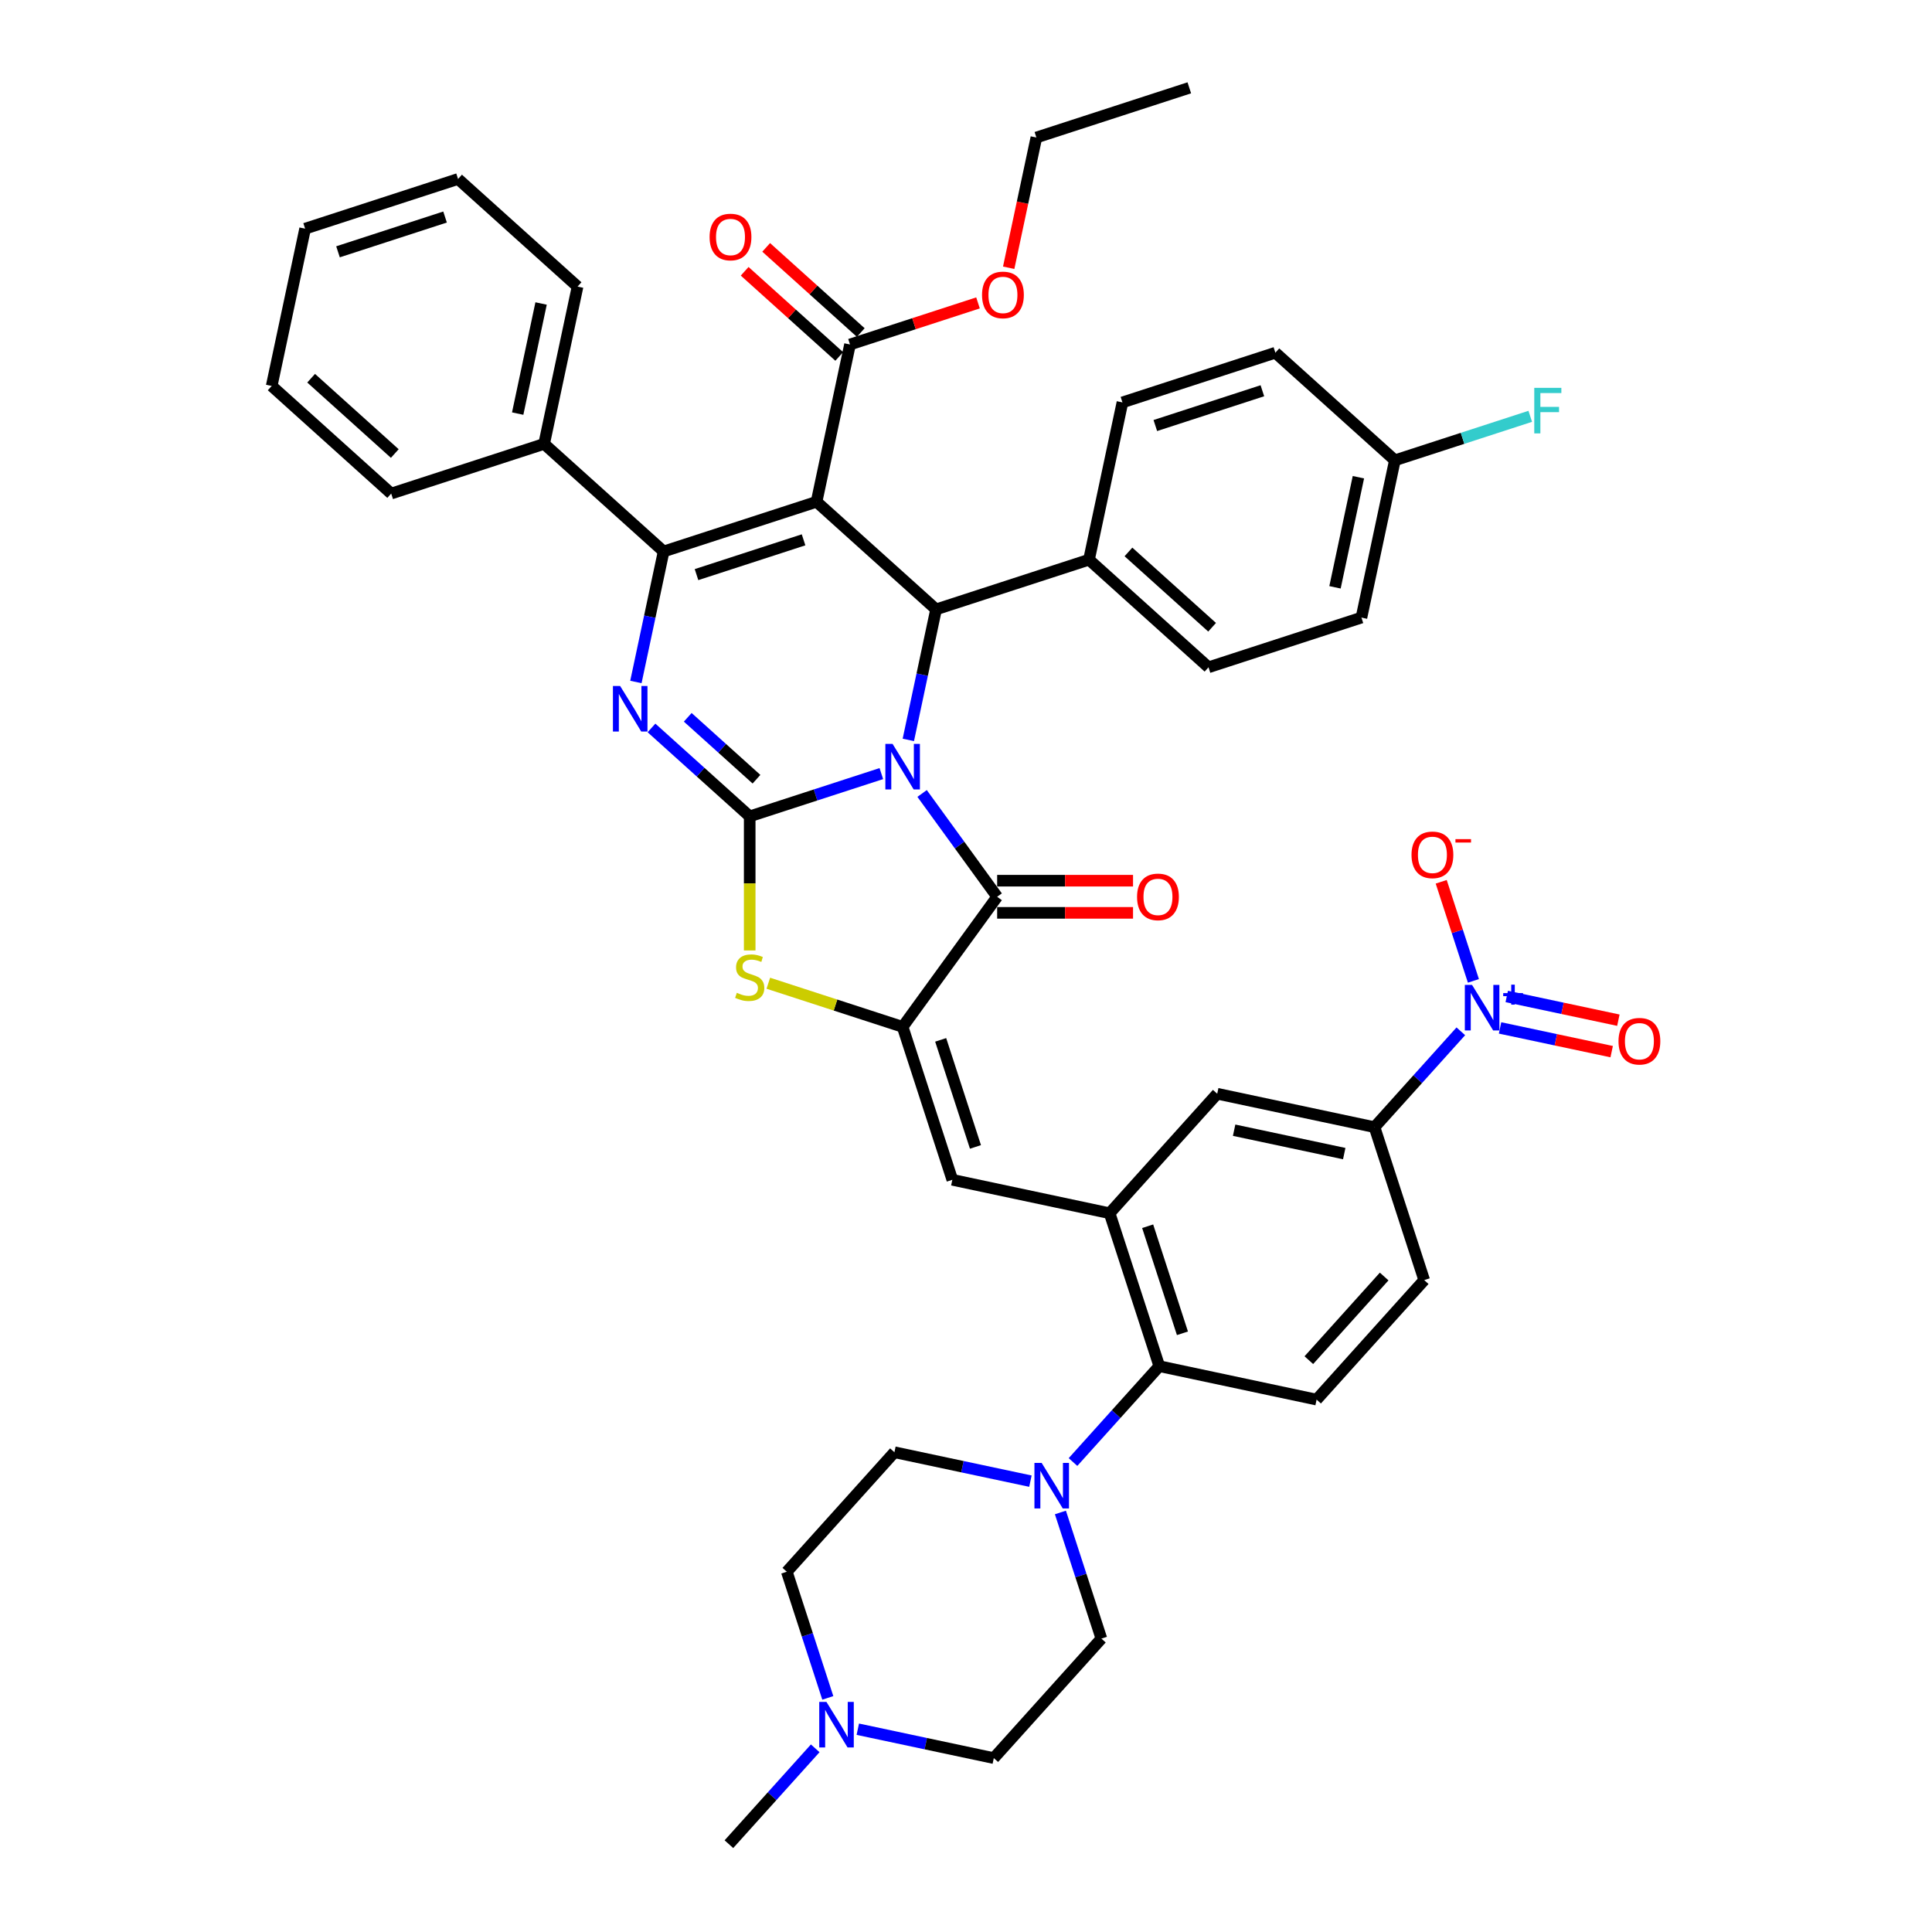 <?xml version='1.0' encoding='iso-8859-1'?>
<svg version='1.1' baseProfile='full'
              xmlns='http://www.w3.org/2000/svg'
                      xmlns:rdkit='http://www.rdkit.org/xml'
                      xmlns:xlink='http://www.w3.org/1999/xlink'
                  xml:space='preserve'
width='1000px' height='1000px' viewBox='0 0 1000 1000'>
<!-- END OF HEADER -->
<rect style='opacity:1.0;fill:#FFFFFF;stroke:none' width='1000' height='1000' x='0' y='0'> </rect>
<path class='bond-0' d='M 456.183,400.412 L 422.113,411.482' style='fill:none;fill-rule:evenodd;stroke:#0000FF;stroke-width:6px;stroke-linecap:butt;stroke-linejoin:miter;stroke-opacity:1' />
<path class='bond-0' d='M 422.113,411.482 L 388.043,422.552' style='fill:none;fill-rule:evenodd;stroke:#000000;stroke-width:6px;stroke-linecap:butt;stroke-linejoin:miter;stroke-opacity:1' />
<path class='bond-4' d='M 470.15,382.965 L 477.329,349.191' style='fill:none;fill-rule:evenodd;stroke:#0000FF;stroke-width:6px;stroke-linecap:butt;stroke-linejoin:miter;stroke-opacity:1' />
<path class='bond-4' d='M 477.329,349.191 L 484.508,315.417' style='fill:none;fill-rule:evenodd;stroke:#000000;stroke-width:6px;stroke-linecap:butt;stroke-linejoin:miter;stroke-opacity:1' />
<path class='bond-5' d='M 477.277,410.698 L 496.702,437.433' style='fill:none;fill-rule:evenodd;stroke:#0000FF;stroke-width:6px;stroke-linecap:butt;stroke-linejoin:miter;stroke-opacity:1' />
<path class='bond-5' d='M 496.702,437.433 L 516.126,464.168' style='fill:none;fill-rule:evenodd;stroke:#000000;stroke-width:6px;stroke-linecap:butt;stroke-linejoin:miter;stroke-opacity:1' />
<path class='bond-3' d='M 388.043,422.552 L 362.626,399.666' style='fill:none;fill-rule:evenodd;stroke:#000000;stroke-width:6px;stroke-linecap:butt;stroke-linejoin:miter;stroke-opacity:1' />
<path class='bond-3' d='M 362.626,399.666 L 337.209,376.781' style='fill:none;fill-rule:evenodd;stroke:#0000FF;stroke-width:6px;stroke-linecap:butt;stroke-linejoin:miter;stroke-opacity:1' />
<path class='bond-3' d='M 391.557,403.315 L 373.765,387.295' style='fill:none;fill-rule:evenodd;stroke:#000000;stroke-width:6px;stroke-linecap:butt;stroke-linejoin:miter;stroke-opacity:1' />
<path class='bond-3' d='M 373.765,387.295 L 355.973,371.275' style='fill:none;fill-rule:evenodd;stroke:#0000FF;stroke-width:6px;stroke-linecap:butt;stroke-linejoin:miter;stroke-opacity:1' />
<path class='bond-7' d='M 388.043,422.552 L 388.043,457.252' style='fill:none;fill-rule:evenodd;stroke:#000000;stroke-width:6px;stroke-linecap:butt;stroke-linejoin:miter;stroke-opacity:1' />
<path class='bond-7' d='M 388.043,457.252 L 388.043,491.952' style='fill:none;fill-rule:evenodd;stroke:#CCCC00;stroke-width:6px;stroke-linecap:butt;stroke-linejoin:miter;stroke-opacity:1' />
<path class='bond-1' d='M 422.654,259.724 L 484.508,315.417' style='fill:none;fill-rule:evenodd;stroke:#000000;stroke-width:6px;stroke-linecap:butt;stroke-linejoin:miter;stroke-opacity:1' />
<path class='bond-11' d='M 422.654,259.724 L 439.959,178.309' style='fill:none;fill-rule:evenodd;stroke:#000000;stroke-width:6px;stroke-linecap:butt;stroke-linejoin:miter;stroke-opacity:1' />
<path class='bond-45' d='M 422.654,259.724 L 343.494,285.444' style='fill:none;fill-rule:evenodd;stroke:#000000;stroke-width:6px;stroke-linecap:butt;stroke-linejoin:miter;stroke-opacity:1' />
<path class='bond-45' d='M 415.924,279.414 L 360.512,297.418' style='fill:none;fill-rule:evenodd;stroke:#000000;stroke-width:6px;stroke-linecap:butt;stroke-linejoin:miter;stroke-opacity:1' />
<path class='bond-2' d='M 343.494,285.444 L 336.316,319.218' style='fill:none;fill-rule:evenodd;stroke:#000000;stroke-width:6px;stroke-linecap:butt;stroke-linejoin:miter;stroke-opacity:1' />
<path class='bond-2' d='M 336.316,319.218 L 329.137,352.992' style='fill:none;fill-rule:evenodd;stroke:#0000FF;stroke-width:6px;stroke-linecap:butt;stroke-linejoin:miter;stroke-opacity:1' />
<path class='bond-20' d='M 343.494,285.444 L 281.64,229.75' style='fill:none;fill-rule:evenodd;stroke:#000000;stroke-width:6px;stroke-linecap:butt;stroke-linejoin:miter;stroke-opacity:1' />
<path class='bond-16' d='M 484.508,315.417 L 563.667,289.697' style='fill:none;fill-rule:evenodd;stroke:#000000;stroke-width:6px;stroke-linecap:butt;stroke-linejoin:miter;stroke-opacity:1' />
<path class='bond-6' d='M 516.126,464.168 L 467.203,531.505' style='fill:none;fill-rule:evenodd;stroke:#000000;stroke-width:6px;stroke-linecap:butt;stroke-linejoin:miter;stroke-opacity:1' />
<path class='bond-21' d='M 516.126,472.492 L 551.292,472.492' style='fill:none;fill-rule:evenodd;stroke:#000000;stroke-width:6px;stroke-linecap:butt;stroke-linejoin:miter;stroke-opacity:1' />
<path class='bond-21' d='M 551.292,472.492 L 586.458,472.492' style='fill:none;fill-rule:evenodd;stroke:#FF0000;stroke-width:6px;stroke-linecap:butt;stroke-linejoin:miter;stroke-opacity:1' />
<path class='bond-21' d='M 516.126,455.845 L 551.292,455.845' style='fill:none;fill-rule:evenodd;stroke:#000000;stroke-width:6px;stroke-linecap:butt;stroke-linejoin:miter;stroke-opacity:1' />
<path class='bond-21' d='M 551.292,455.845 L 586.458,455.845' style='fill:none;fill-rule:evenodd;stroke:#FF0000;stroke-width:6px;stroke-linecap:butt;stroke-linejoin:miter;stroke-opacity:1' />
<path class='bond-9' d='M 467.203,531.505 L 492.923,610.664' style='fill:none;fill-rule:evenodd;stroke:#000000;stroke-width:6px;stroke-linecap:butt;stroke-linejoin:miter;stroke-opacity:1' />
<path class='bond-9' d='M 486.893,538.235 L 504.897,593.647' style='fill:none;fill-rule:evenodd;stroke:#000000;stroke-width:6px;stroke-linecap:butt;stroke-linejoin:miter;stroke-opacity:1' />
<path class='bond-44' d='M 467.203,531.505 L 432.442,520.211' style='fill:none;fill-rule:evenodd;stroke:#000000;stroke-width:6px;stroke-linecap:butt;stroke-linejoin:miter;stroke-opacity:1' />
<path class='bond-44' d='M 432.442,520.211 L 397.682,508.917' style='fill:none;fill-rule:evenodd;stroke:#CCCC00;stroke-width:6px;stroke-linecap:butt;stroke-linejoin:miter;stroke-opacity:1' />
<path class='bond-8' d='M 756.119,533.805 L 733.782,558.613' style='fill:none;fill-rule:evenodd;stroke:#0000FF;stroke-width:6px;stroke-linecap:butt;stroke-linejoin:miter;stroke-opacity:1' />
<path class='bond-8' d='M 733.782,558.613 L 711.445,583.421' style='fill:none;fill-rule:evenodd;stroke:#000000;stroke-width:6px;stroke-linecap:butt;stroke-linejoin:miter;stroke-opacity:1' />
<path class='bond-19' d='M 762.633,507.7 L 754.3,482.054' style='fill:none;fill-rule:evenodd;stroke:#0000FF;stroke-width:6px;stroke-linecap:butt;stroke-linejoin:miter;stroke-opacity:1' />
<path class='bond-19' d='M 754.3,482.054 L 745.968,456.409' style='fill:none;fill-rule:evenodd;stroke:#FF0000;stroke-width:6px;stroke-linecap:butt;stroke-linejoin:miter;stroke-opacity:1' />
<path class='bond-22' d='M 776.428,532.05 L 805.316,538.19' style='fill:none;fill-rule:evenodd;stroke:#0000FF;stroke-width:6px;stroke-linecap:butt;stroke-linejoin:miter;stroke-opacity:1' />
<path class='bond-22' d='M 805.316,538.19 L 834.203,544.331' style='fill:none;fill-rule:evenodd;stroke:#FF0000;stroke-width:6px;stroke-linecap:butt;stroke-linejoin:miter;stroke-opacity:1' />
<path class='bond-22' d='M 779.889,515.767 L 808.777,521.908' style='fill:none;fill-rule:evenodd;stroke:#0000FF;stroke-width:6px;stroke-linecap:butt;stroke-linejoin:miter;stroke-opacity:1' />
<path class='bond-22' d='M 808.777,521.908 L 837.664,528.048' style='fill:none;fill-rule:evenodd;stroke:#FF0000;stroke-width:6px;stroke-linecap:butt;stroke-linejoin:miter;stroke-opacity:1' />
<path class='bond-10' d='M 492.923,610.664 L 574.337,627.97' style='fill:none;fill-rule:evenodd;stroke:#000000;stroke-width:6px;stroke-linecap:butt;stroke-linejoin:miter;stroke-opacity:1' />
<path class='bond-13' d='M 574.337,627.97 L 600.058,707.129' style='fill:none;fill-rule:evenodd;stroke:#000000;stroke-width:6px;stroke-linecap:butt;stroke-linejoin:miter;stroke-opacity:1' />
<path class='bond-13' d='M 594.027,634.699 L 612.031,690.111' style='fill:none;fill-rule:evenodd;stroke:#000000;stroke-width:6px;stroke-linecap:butt;stroke-linejoin:miter;stroke-opacity:1' />
<path class='bond-15' d='M 574.337,627.97 L 630.031,566.115' style='fill:none;fill-rule:evenodd;stroke:#000000;stroke-width:6px;stroke-linecap:butt;stroke-linejoin:miter;stroke-opacity:1' />
<path class='bond-26' d='M 445.528,172.124 L 421.052,150.085' style='fill:none;fill-rule:evenodd;stroke:#000000;stroke-width:6px;stroke-linecap:butt;stroke-linejoin:miter;stroke-opacity:1' />
<path class='bond-26' d='M 421.052,150.085 L 396.575,128.047' style='fill:none;fill-rule:evenodd;stroke:#FF0000;stroke-width:6px;stroke-linecap:butt;stroke-linejoin:miter;stroke-opacity:1' />
<path class='bond-26' d='M 434.389,184.495 L 409.913,162.456' style='fill:none;fill-rule:evenodd;stroke:#000000;stroke-width:6px;stroke-linecap:butt;stroke-linejoin:miter;stroke-opacity:1' />
<path class='bond-26' d='M 409.913,162.456 L 385.436,140.417' style='fill:none;fill-rule:evenodd;stroke:#FF0000;stroke-width:6px;stroke-linecap:butt;stroke-linejoin:miter;stroke-opacity:1' />
<path class='bond-31' d='M 439.959,178.309 L 473.088,167.545' style='fill:none;fill-rule:evenodd;stroke:#000000;stroke-width:6px;stroke-linecap:butt;stroke-linejoin:miter;stroke-opacity:1' />
<path class='bond-31' d='M 473.088,167.545 L 506.217,156.781' style='fill:none;fill-rule:evenodd;stroke:#FF0000;stroke-width:6px;stroke-linecap:butt;stroke-linejoin:miter;stroke-opacity:1' />
<path class='bond-12' d='M 555.384,756.744 L 577.721,731.936' style='fill:none;fill-rule:evenodd;stroke:#0000FF;stroke-width:6px;stroke-linecap:butt;stroke-linejoin:miter;stroke-opacity:1' />
<path class='bond-12' d='M 577.721,731.936 L 600.058,707.129' style='fill:none;fill-rule:evenodd;stroke:#000000;stroke-width:6px;stroke-linecap:butt;stroke-linejoin:miter;stroke-opacity:1' />
<path class='bond-24' d='M 533.344,766.641 L 498.147,759.159' style='fill:none;fill-rule:evenodd;stroke:#0000FF;stroke-width:6px;stroke-linecap:butt;stroke-linejoin:miter;stroke-opacity:1' />
<path class='bond-24' d='M 498.147,759.159 L 462.95,751.678' style='fill:none;fill-rule:evenodd;stroke:#000000;stroke-width:6px;stroke-linecap:butt;stroke-linejoin:miter;stroke-opacity:1' />
<path class='bond-25' d='M 548.869,782.85 L 559.477,815.496' style='fill:none;fill-rule:evenodd;stroke:#0000FF;stroke-width:6px;stroke-linecap:butt;stroke-linejoin:miter;stroke-opacity:1' />
<path class='bond-25' d='M 559.477,815.496 L 570.084,848.142' style='fill:none;fill-rule:evenodd;stroke:#000000;stroke-width:6px;stroke-linecap:butt;stroke-linejoin:miter;stroke-opacity:1' />
<path class='bond-18' d='M 600.058,707.129 L 681.472,724.434' style='fill:none;fill-rule:evenodd;stroke:#000000;stroke-width:6px;stroke-linecap:butt;stroke-linejoin:miter;stroke-opacity:1' />
<path class='bond-14' d='M 711.445,583.421 L 630.031,566.115' style='fill:none;fill-rule:evenodd;stroke:#000000;stroke-width:6px;stroke-linecap:butt;stroke-linejoin:miter;stroke-opacity:1' />
<path class='bond-14' d='M 695.772,597.108 L 638.782,584.994' style='fill:none;fill-rule:evenodd;stroke:#000000;stroke-width:6px;stroke-linecap:butt;stroke-linejoin:miter;stroke-opacity:1' />
<path class='bond-23' d='M 711.445,583.421 L 737.165,662.58' style='fill:none;fill-rule:evenodd;stroke:#000000;stroke-width:6px;stroke-linecap:butt;stroke-linejoin:miter;stroke-opacity:1' />
<path class='bond-27' d='M 563.667,289.697 L 625.521,345.391' style='fill:none;fill-rule:evenodd;stroke:#000000;stroke-width:6px;stroke-linecap:butt;stroke-linejoin:miter;stroke-opacity:1' />
<path class='bond-27' d='M 584.084,285.68 L 627.382,324.666' style='fill:none;fill-rule:evenodd;stroke:#000000;stroke-width:6px;stroke-linecap:butt;stroke-linejoin:miter;stroke-opacity:1' />
<path class='bond-28' d='M 563.667,289.697 L 580.972,208.283' style='fill:none;fill-rule:evenodd;stroke:#000000;stroke-width:6px;stroke-linecap:butt;stroke-linejoin:miter;stroke-opacity:1' />
<path class='bond-17' d='M 428.471,878.825 L 417.863,846.178' style='fill:none;fill-rule:evenodd;stroke:#0000FF;stroke-width:6px;stroke-linecap:butt;stroke-linejoin:miter;stroke-opacity:1' />
<path class='bond-17' d='M 417.863,846.178 L 407.256,813.532' style='fill:none;fill-rule:evenodd;stroke:#000000;stroke-width:6px;stroke-linecap:butt;stroke-linejoin:miter;stroke-opacity:1' />
<path class='bond-36' d='M 421.956,904.93 L 399.62,929.738' style='fill:none;fill-rule:evenodd;stroke:#0000FF;stroke-width:6px;stroke-linecap:butt;stroke-linejoin:miter;stroke-opacity:1' />
<path class='bond-36' d='M 399.62,929.738 L 377.283,954.545' style='fill:none;fill-rule:evenodd;stroke:#000000;stroke-width:6px;stroke-linecap:butt;stroke-linejoin:miter;stroke-opacity:1' />
<path class='bond-49' d='M 443.996,895.034 L 479.194,902.515' style='fill:none;fill-rule:evenodd;stroke:#0000FF;stroke-width:6px;stroke-linecap:butt;stroke-linejoin:miter;stroke-opacity:1' />
<path class='bond-49' d='M 479.194,902.515 L 514.391,909.996' style='fill:none;fill-rule:evenodd;stroke:#000000;stroke-width:6px;stroke-linecap:butt;stroke-linejoin:miter;stroke-opacity:1' />
<path class='bond-48' d='M 681.472,724.434 L 737.165,662.58' style='fill:none;fill-rule:evenodd;stroke:#000000;stroke-width:6px;stroke-linecap:butt;stroke-linejoin:miter;stroke-opacity:1' />
<path class='bond-48' d='M 677.455,704.017 L 716.441,660.719' style='fill:none;fill-rule:evenodd;stroke:#000000;stroke-width:6px;stroke-linecap:butt;stroke-linejoin:miter;stroke-opacity:1' />
<path class='bond-37' d='M 281.64,229.75 L 298.945,148.336' style='fill:none;fill-rule:evenodd;stroke:#000000;stroke-width:6px;stroke-linecap:butt;stroke-linejoin:miter;stroke-opacity:1' />
<path class='bond-37' d='M 267.953,214.077 L 280.067,157.087' style='fill:none;fill-rule:evenodd;stroke:#000000;stroke-width:6px;stroke-linecap:butt;stroke-linejoin:miter;stroke-opacity:1' />
<path class='bond-38' d='M 281.64,229.75 L 202.481,255.471' style='fill:none;fill-rule:evenodd;stroke:#000000;stroke-width:6px;stroke-linecap:butt;stroke-linejoin:miter;stroke-opacity:1' />
<path class='bond-29' d='M 462.95,751.678 L 407.256,813.532' style='fill:none;fill-rule:evenodd;stroke:#000000;stroke-width:6px;stroke-linecap:butt;stroke-linejoin:miter;stroke-opacity:1' />
<path class='bond-30' d='M 570.084,848.142 L 514.391,909.996' style='fill:none;fill-rule:evenodd;stroke:#000000;stroke-width:6px;stroke-linecap:butt;stroke-linejoin:miter;stroke-opacity:1' />
<path class='bond-34' d='M 625.521,345.391 L 704.68,319.67' style='fill:none;fill-rule:evenodd;stroke:#000000;stroke-width:6px;stroke-linecap:butt;stroke-linejoin:miter;stroke-opacity:1' />
<path class='bond-33' d='M 580.972,208.283 L 660.131,182.562' style='fill:none;fill-rule:evenodd;stroke:#000000;stroke-width:6px;stroke-linecap:butt;stroke-linejoin:miter;stroke-opacity:1' />
<path class='bond-33' d='M 597.99,220.257 L 653.402,202.252' style='fill:none;fill-rule:evenodd;stroke:#000000;stroke-width:6px;stroke-linecap:butt;stroke-linejoin:miter;stroke-opacity:1' />
<path class='bond-39' d='M 522.094,138.589 L 529.258,104.882' style='fill:none;fill-rule:evenodd;stroke:#FF0000;stroke-width:6px;stroke-linecap:butt;stroke-linejoin:miter;stroke-opacity:1' />
<path class='bond-39' d='M 529.258,104.882 L 536.423,71.175' style='fill:none;fill-rule:evenodd;stroke:#000000;stroke-width:6px;stroke-linecap:butt;stroke-linejoin:miter;stroke-opacity:1' />
<path class='bond-32' d='M 721.986,238.256 L 704.68,319.67' style='fill:none;fill-rule:evenodd;stroke:#000000;stroke-width:6px;stroke-linecap:butt;stroke-linejoin:miter;stroke-opacity:1' />
<path class='bond-32' d='M 703.107,247.007 L 690.993,303.997' style='fill:none;fill-rule:evenodd;stroke:#000000;stroke-width:6px;stroke-linecap:butt;stroke-linejoin:miter;stroke-opacity:1' />
<path class='bond-35' d='M 721.986,238.256 L 757.021,226.873' style='fill:none;fill-rule:evenodd;stroke:#000000;stroke-width:6px;stroke-linecap:butt;stroke-linejoin:miter;stroke-opacity:1' />
<path class='bond-35' d='M 757.021,226.873 L 792.056,215.489' style='fill:none;fill-rule:evenodd;stroke:#33CCCC;stroke-width:6px;stroke-linecap:butt;stroke-linejoin:miter;stroke-opacity:1' />
<path class='bond-46' d='M 721.986,238.256 L 660.131,182.562' style='fill:none;fill-rule:evenodd;stroke:#000000;stroke-width:6px;stroke-linecap:butt;stroke-linejoin:miter;stroke-opacity:1' />
<path class='bond-42' d='M 298.945,148.336 L 237.091,92.642' style='fill:none;fill-rule:evenodd;stroke:#000000;stroke-width:6px;stroke-linecap:butt;stroke-linejoin:miter;stroke-opacity:1' />
<path class='bond-41' d='M 202.481,255.471 L 140.627,199.777' style='fill:none;fill-rule:evenodd;stroke:#000000;stroke-width:6px;stroke-linecap:butt;stroke-linejoin:miter;stroke-opacity:1' />
<path class='bond-41' d='M 204.342,234.746 L 161.044,195.76' style='fill:none;fill-rule:evenodd;stroke:#000000;stroke-width:6px;stroke-linecap:butt;stroke-linejoin:miter;stroke-opacity:1' />
<path class='bond-40' d='M 536.423,71.175 L 615.582,45.455' style='fill:none;fill-rule:evenodd;stroke:#000000;stroke-width:6px;stroke-linecap:butt;stroke-linejoin:miter;stroke-opacity:1' />
<path class='bond-47' d='M 140.627,199.777 L 157.932,118.363' style='fill:none;fill-rule:evenodd;stroke:#000000;stroke-width:6px;stroke-linecap:butt;stroke-linejoin:miter;stroke-opacity:1' />
<path class='bond-43' d='M 237.091,92.642 L 157.932,118.363' style='fill:none;fill-rule:evenodd;stroke:#000000;stroke-width:6px;stroke-linecap:butt;stroke-linejoin:miter;stroke-opacity:1' />
<path class='bond-43' d='M 230.361,112.332 L 174.95,130.337' style='fill:none;fill-rule:evenodd;stroke:#000000;stroke-width:6px;stroke-linecap:butt;stroke-linejoin:miter;stroke-opacity:1' />
<path  class='atom-0' d='M 461.992 385.046
L 469.716 397.531
Q 470.482 398.762, 471.714 400.993
Q 472.946 403.224, 473.012 403.357
L 473.012 385.046
L 476.142 385.046
L 476.142 408.617
L 472.912 408.617
L 464.622 394.967
Q 463.657 393.369, 462.625 391.538
Q 461.626 389.707, 461.326 389.141
L 461.326 408.617
L 458.263 408.617
L 458.263 385.046
L 461.992 385.046
' fill='#0000FF'/>
<path  class='atom-4' d='M 320.979 355.072
L 328.703 367.557
Q 329.469 368.789, 330.7 371.02
Q 331.932 373.25, 331.999 373.384
L 331.999 355.072
L 335.128 355.072
L 335.128 378.644
L 331.899 378.644
L 323.609 364.994
Q 322.644 363.396, 321.611 361.565
Q 320.613 359.733, 320.313 359.167
L 320.313 378.644
L 317.25 378.644
L 317.25 355.072
L 320.979 355.072
' fill='#0000FF'/>
<path  class='atom-8' d='M 381.385 513.875
Q 381.651 513.975, 382.75 514.441
Q 383.848 514.907, 385.047 515.207
Q 386.279 515.473, 387.477 515.473
Q 389.708 515.473, 391.007 514.408
Q 392.305 513.309, 392.305 511.411
Q 392.305 510.113, 391.639 509.314
Q 391.007 508.515, 390.008 508.082
Q 389.009 507.649, 387.344 507.15
Q 385.247 506.517, 383.982 505.918
Q 382.75 505.319, 381.851 504.054
Q 380.985 502.788, 380.985 500.658
Q 380.985 497.695, 382.983 495.863
Q 385.014 494.032, 389.009 494.032
Q 391.739 494.032, 394.835 495.331
L 394.069 497.894
Q 391.24 496.729, 389.109 496.729
Q 386.812 496.729, 385.546 497.695
Q 384.281 498.627, 384.315 500.258
Q 384.315 501.523, 384.947 502.289
Q 385.613 503.055, 386.545 503.488
Q 387.511 503.92, 389.109 504.42
Q 391.24 505.086, 392.505 505.752
Q 393.77 506.417, 394.669 507.782
Q 395.601 509.114, 395.601 511.411
Q 395.601 514.674, 393.404 516.439
Q 391.24 518.17, 387.611 518.17
Q 385.513 518.17, 383.915 517.704
Q 382.35 517.271, 380.486 516.505
L 381.385 513.875
' fill='#CCCC00'/>
<path  class='atom-9' d='M 761.928 509.781
L 769.652 522.266
Q 770.418 523.497, 771.65 525.728
Q 772.882 527.959, 772.948 528.092
L 772.948 509.781
L 776.078 509.781
L 776.078 533.352
L 772.849 533.352
L 764.559 519.702
Q 763.593 518.104, 762.561 516.273
Q 761.562 514.442, 761.263 513.876
L 761.263 533.352
L 758.2 533.352
L 758.2 509.781
L 761.928 509.781
' fill='#0000FF'/>
<path  class='atom-9' d='M 778.056 514.029
L 782.209 514.029
L 782.209 509.657
L 784.054 509.657
L 784.054 514.029
L 788.317 514.029
L 788.317 515.612
L 784.054 515.612
L 784.054 520.006
L 782.209 520.006
L 782.209 515.612
L 778.056 515.612
L 778.056 514.029
' fill='#0000FF'/>
<path  class='atom-13' d='M 539.153 757.197
L 546.878 769.682
Q 547.643 770.914, 548.875 773.145
Q 550.107 775.375, 550.174 775.508
L 550.174 757.197
L 553.303 757.197
L 553.303 780.769
L 550.074 780.769
L 541.784 767.119
Q 540.818 765.521, 539.786 763.689
Q 538.787 761.858, 538.488 761.292
L 538.488 780.769
L 535.425 780.769
L 535.425 757.197
L 539.153 757.197
' fill='#0000FF'/>
<path  class='atom-18' d='M 427.766 880.906
L 435.49 893.39
Q 436.256 894.622, 437.488 896.853
Q 438.719 899.084, 438.786 899.217
L 438.786 880.906
L 441.916 880.906
L 441.916 904.477
L 438.686 904.477
L 430.396 890.827
Q 429.431 889.229, 428.399 887.398
Q 427.4 885.567, 427.1 885.001
L 427.1 904.477
L 424.037 904.477
L 424.037 880.906
L 427.766 880.906
' fill='#0000FF'/>
<path  class='atom-20' d='M 730.598 442.474
Q 730.598 436.814, 733.395 433.651
Q 736.191 430.488, 741.418 430.488
Q 746.645 430.488, 749.442 433.651
Q 752.239 436.814, 752.239 442.474
Q 752.239 448.2, 749.409 451.463
Q 746.579 454.692, 741.418 454.692
Q 736.225 454.692, 733.395 451.463
Q 730.598 448.233, 730.598 442.474
M 741.418 452.029
Q 745.014 452.029, 746.945 449.632
Q 748.909 447.201, 748.909 442.474
Q 748.909 437.846, 746.945 435.515
Q 745.014 433.152, 741.418 433.152
Q 737.823 433.152, 735.858 435.482
Q 733.927 437.813, 733.927 442.474
Q 733.927 447.235, 735.858 449.632
Q 737.823 452.029, 741.418 452.029
' fill='#FF0000'/>
<path  class='atom-20' d='M 753.337 434.336
L 761.402 434.336
L 761.402 436.093
L 753.337 436.093
L 753.337 434.336
' fill='#FF0000'/>
<path  class='atom-22' d='M 588.538 464.235
Q 588.538 458.575, 591.335 455.412
Q 594.132 452.249, 599.359 452.249
Q 604.586 452.249, 607.382 455.412
Q 610.179 458.575, 610.179 464.235
Q 610.179 469.961, 607.349 473.224
Q 604.519 476.454, 599.359 476.454
Q 594.165 476.454, 591.335 473.224
Q 588.538 469.995, 588.538 464.235
M 599.359 473.79
Q 602.954 473.79, 604.885 471.393
Q 606.85 468.963, 606.85 464.235
Q 606.85 459.607, 604.885 457.277
Q 602.954 454.913, 599.359 454.913
Q 595.763 454.913, 593.799 457.243
Q 591.868 459.574, 591.868 464.235
Q 591.868 468.996, 593.799 471.393
Q 595.763 473.79, 599.359 473.79
' fill='#FF0000'/>
<path  class='atom-23' d='M 837.733 538.938
Q 837.733 533.278, 840.529 530.115
Q 843.326 526.953, 848.553 526.953
Q 853.78 526.953, 856.577 530.115
Q 859.373 533.278, 859.373 538.938
Q 859.373 544.665, 856.543 547.927
Q 853.713 551.157, 848.553 551.157
Q 843.359 551.157, 840.529 547.927
Q 837.733 544.698, 837.733 538.938
M 848.553 548.493
Q 852.149 548.493, 854.08 546.096
Q 856.044 543.666, 856.044 538.938
Q 856.044 534.31, 854.08 531.98
Q 852.149 529.616, 848.553 529.616
Q 844.957 529.616, 842.993 531.947
Q 841.062 534.277, 841.062 538.938
Q 841.062 543.699, 842.993 546.096
Q 844.957 548.493, 848.553 548.493
' fill='#FF0000'/>
<path  class='atom-27' d='M 367.284 122.682
Q 367.284 117.022, 370.081 113.86
Q 372.878 110.697, 378.105 110.697
Q 383.332 110.697, 386.128 113.86
Q 388.925 117.022, 388.925 122.682
Q 388.925 128.409, 386.095 131.671
Q 383.265 134.901, 378.105 134.901
Q 372.911 134.901, 370.081 131.671
Q 367.284 128.442, 367.284 122.682
M 378.105 132.237
Q 381.7 132.237, 383.631 129.84
Q 385.596 127.41, 385.596 122.682
Q 385.596 118.055, 383.631 115.724
Q 381.7 113.36, 378.105 113.36
Q 374.509 113.36, 372.545 115.691
Q 370.614 118.021, 370.614 122.682
Q 370.614 127.443, 372.545 129.84
Q 374.509 132.237, 378.105 132.237
' fill='#FF0000'/>
<path  class='atom-32' d='M 508.298 152.656
Q 508.298 146.996, 511.094 143.833
Q 513.891 140.67, 519.118 140.67
Q 524.345 140.67, 527.142 143.833
Q 529.938 146.996, 529.938 152.656
Q 529.938 158.382, 527.108 161.645
Q 524.278 164.874, 519.118 164.874
Q 513.924 164.874, 511.094 161.645
Q 508.298 158.415, 508.298 152.656
M 519.118 162.211
Q 522.714 162.211, 524.645 159.814
Q 526.609 157.383, 526.609 152.656
Q 526.609 148.028, 524.645 145.697
Q 522.714 143.334, 519.118 143.334
Q 515.522 143.334, 513.558 145.664
Q 511.627 147.995, 511.627 152.656
Q 511.627 157.417, 513.558 159.814
Q 515.522 162.211, 519.118 162.211
' fill='#FF0000'/>
<path  class='atom-36' d='M 794.137 200.75
L 808.153 200.75
L 808.153 203.447
L 797.299 203.447
L 797.299 210.605
L 806.954 210.605
L 806.954 213.335
L 797.299 213.335
L 797.299 224.322
L 794.137 224.322
L 794.137 200.75
' fill='#33CCCC'/>
</svg>
